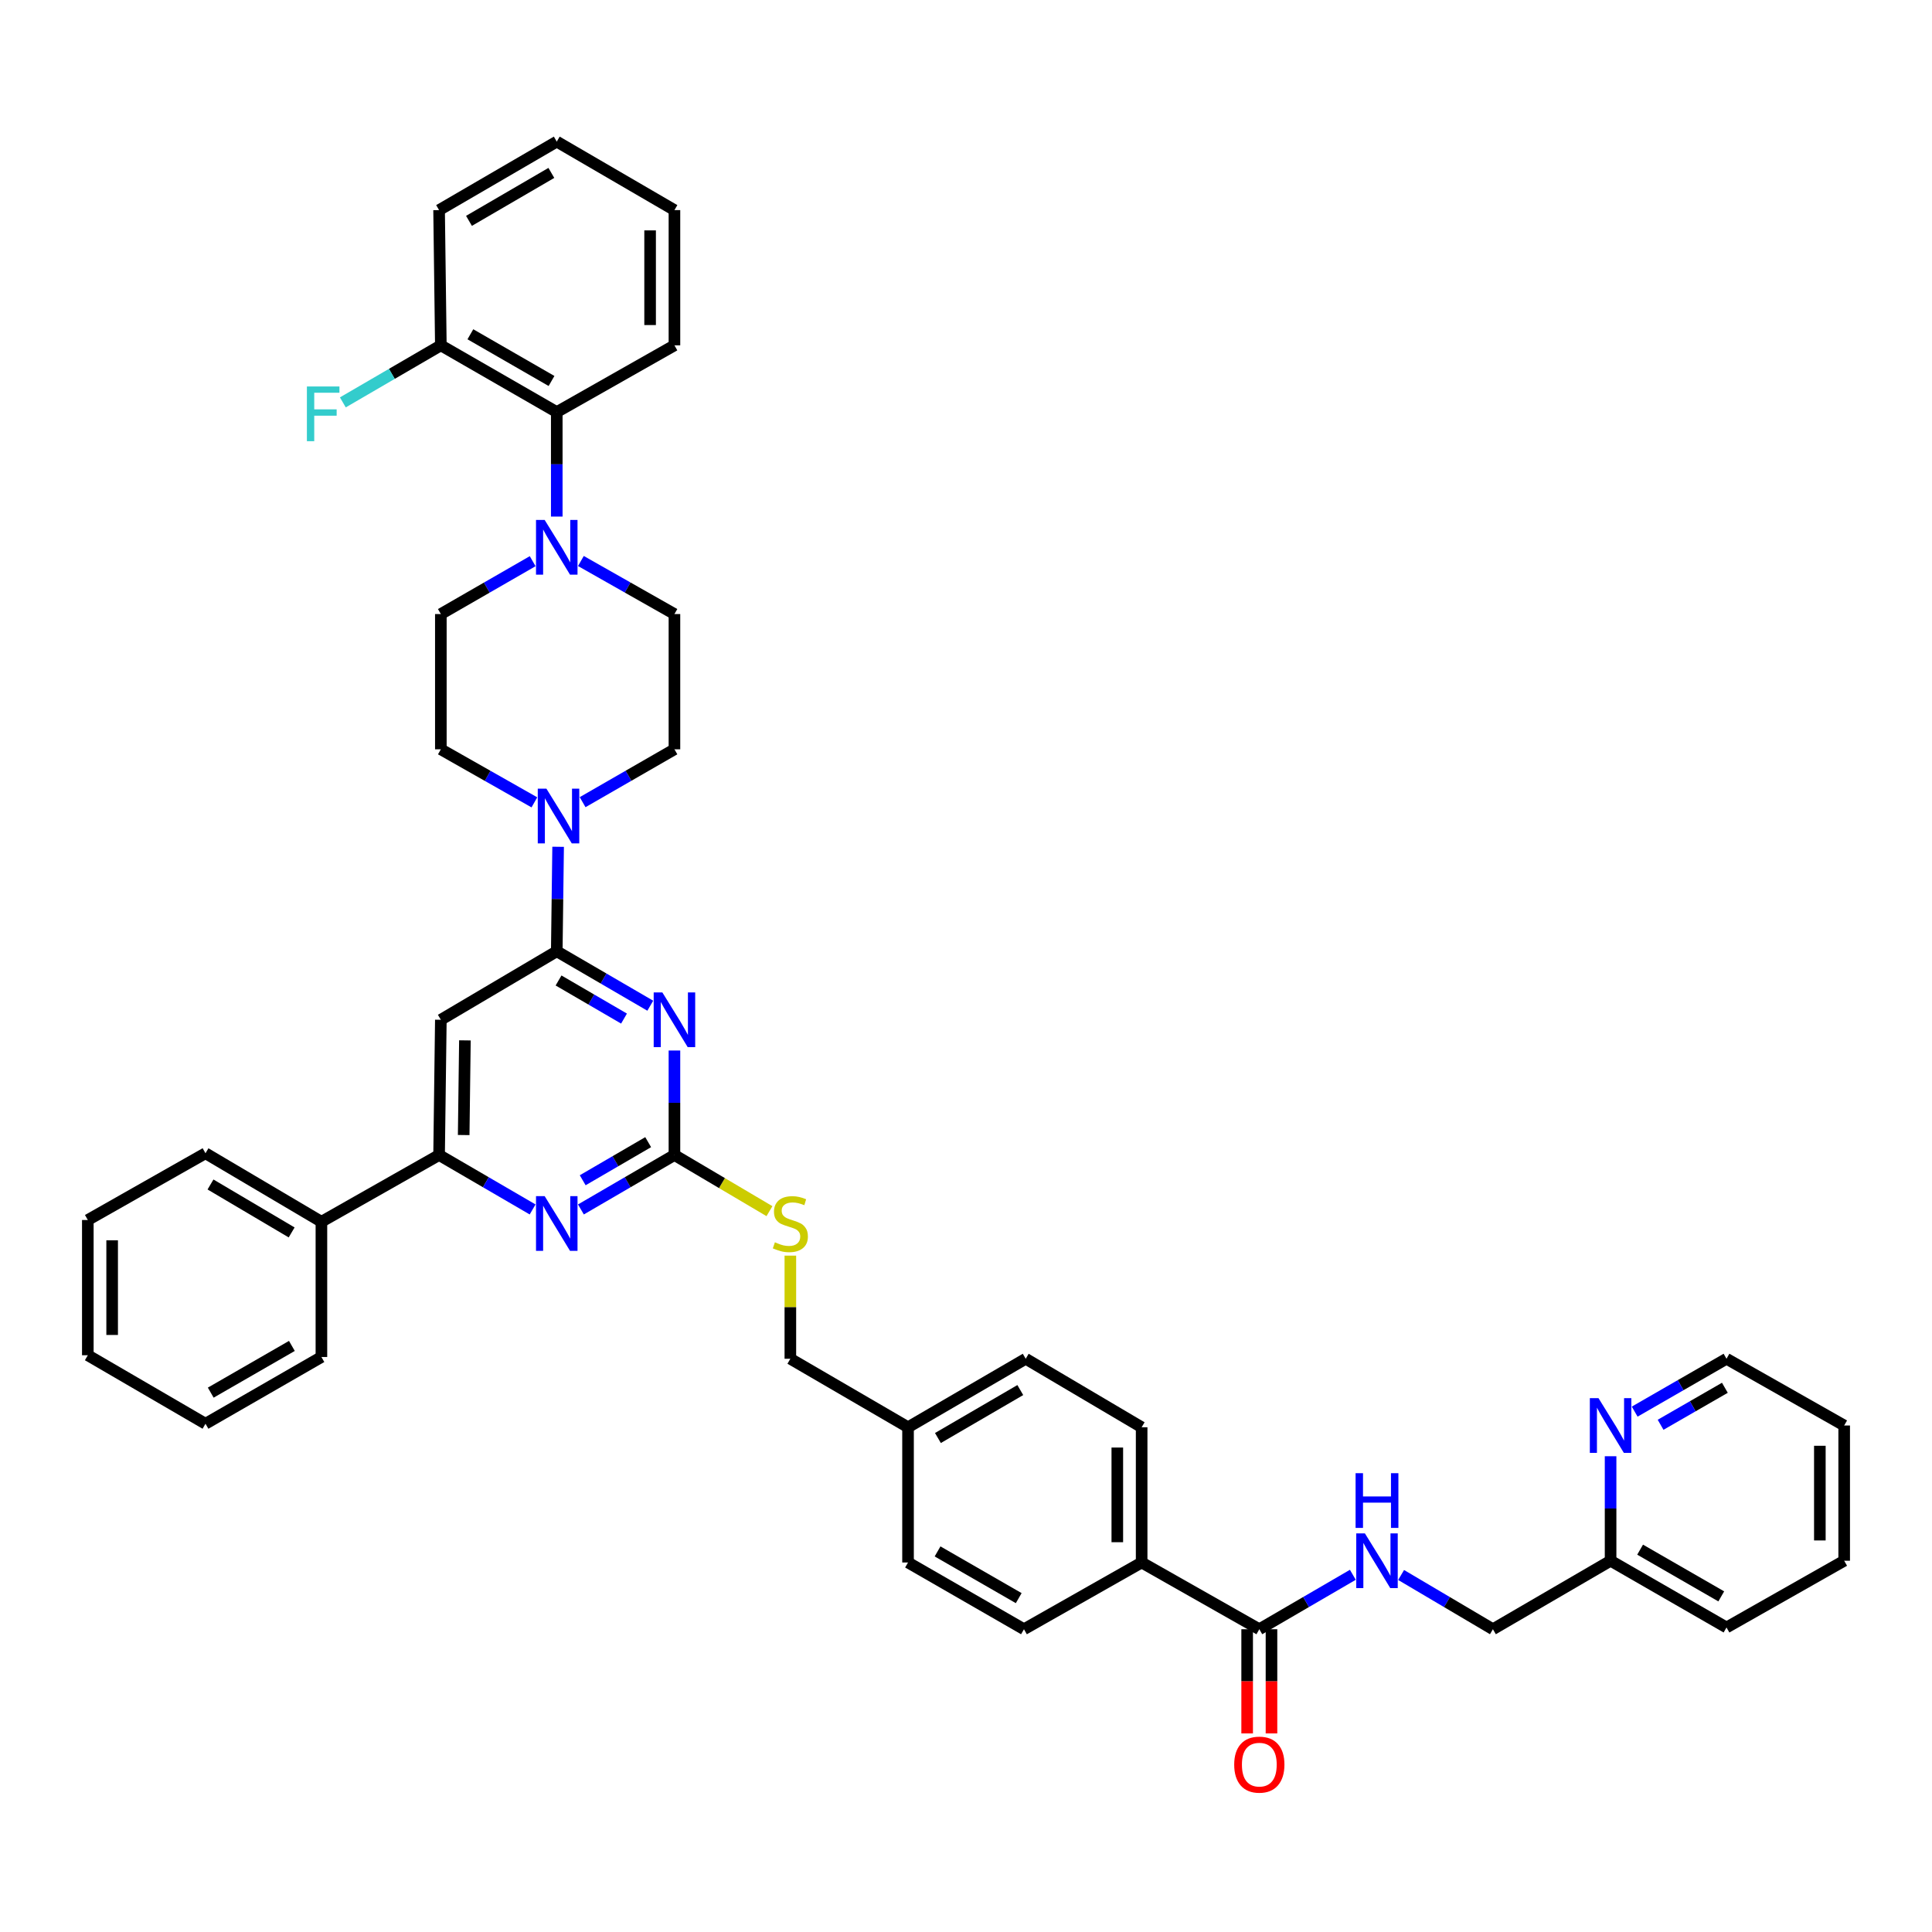 <?xml version='1.0' encoding='iso-8859-1'?>
<svg version='1.1' baseProfile='full'
              xmlns='http://www.w3.org/2000/svg'
                      xmlns:rdkit='http://www.rdkit.org/xml'
                      xmlns:xlink='http://www.w3.org/1999/xlink'
                  xml:space='preserve'
width='1000px' height='1000px' viewBox='0 0 1000 1000'>
<!-- END OF HEADER -->
<rect style='opacity:1.0;fill:#FFFFFF;stroke:none' width='1000' height='1000' x='0' y='0'> </rect>
<path class='bond-0' d='M 651.821,843.287 L 676.024,829.199' style='fill:none;fill-rule:evenodd;stroke:#000000;stroke-width:6px;stroke-linecap:butt;stroke-linejoin:miter;stroke-opacity:1' />
<path class='bond-0' d='M 676.024,829.199 L 700.228,815.111' style='fill:none;fill-rule:evenodd;stroke:#0000FF;stroke-width:6px;stroke-linecap:butt;stroke-linejoin:miter;stroke-opacity:1' />
<path class='bond-1' d='M 645.523,843.287 L 645.523,870.251' style='fill:none;fill-rule:evenodd;stroke:#000000;stroke-width:6px;stroke-linecap:butt;stroke-linejoin:miter;stroke-opacity:1' />
<path class='bond-1' d='M 645.523,870.251 L 645.523,897.215' style='fill:none;fill-rule:evenodd;stroke:#FF0000;stroke-width:6px;stroke-linecap:butt;stroke-linejoin:miter;stroke-opacity:1' />
<path class='bond-1' d='M 658.118,843.287 L 658.118,870.251' style='fill:none;fill-rule:evenodd;stroke:#000000;stroke-width:6px;stroke-linecap:butt;stroke-linejoin:miter;stroke-opacity:1' />
<path class='bond-1' d='M 658.118,870.251 L 658.118,897.215' style='fill:none;fill-rule:evenodd;stroke:#FF0000;stroke-width:6px;stroke-linecap:butt;stroke-linejoin:miter;stroke-opacity:1' />
<path class='bond-2' d='M 651.821,843.287 L 590.912,808.743' style='fill:none;fill-rule:evenodd;stroke:#000000;stroke-width:6px;stroke-linecap:butt;stroke-linejoin:miter;stroke-opacity:1' />
<path class='bond-3' d='M 725.212,815.209 L 748.97,829.248' style='fill:none;fill-rule:evenodd;stroke:#0000FF;stroke-width:6px;stroke-linecap:butt;stroke-linejoin:miter;stroke-opacity:1' />
<path class='bond-3' d='M 748.97,829.248 L 772.729,843.287' style='fill:none;fill-rule:evenodd;stroke:#000000;stroke-width:6px;stroke-linecap:butt;stroke-linejoin:miter;stroke-opacity:1' />
<path class='bond-4' d='M 954.545,807.834 L 954.545,737.836' style='fill:none;fill-rule:evenodd;stroke:#000000;stroke-width:6px;stroke-linecap:butt;stroke-linejoin:miter;stroke-opacity:1' />
<path class='bond-4' d='M 941.951,797.334 L 941.951,748.335' style='fill:none;fill-rule:evenodd;stroke:#000000;stroke-width:6px;stroke-linecap:butt;stroke-linejoin:miter;stroke-opacity:1' />
<path class='bond-5' d='M 954.545,807.834 L 893.637,842.378' style='fill:none;fill-rule:evenodd;stroke:#000000;stroke-width:6px;stroke-linecap:butt;stroke-linejoin:miter;stroke-opacity:1' />
<path class='bond-6' d='M 954.545,737.836 L 893.637,703.292' style='fill:none;fill-rule:evenodd;stroke:#000000;stroke-width:6px;stroke-linecap:butt;stroke-linejoin:miter;stroke-opacity:1' />
<path class='bond-7' d='M 349.089,178.748 L 349.089,108.75' style='fill:none;fill-rule:evenodd;stroke:#000000;stroke-width:6px;stroke-linecap:butt;stroke-linejoin:miter;stroke-opacity:1' />
<path class='bond-7' d='M 336.494,168.249 L 336.494,119.25' style='fill:none;fill-rule:evenodd;stroke:#000000;stroke-width:6px;stroke-linecap:butt;stroke-linejoin:miter;stroke-opacity:1' />
<path class='bond-8' d='M 349.089,178.748 L 288.18,213.292' style='fill:none;fill-rule:evenodd;stroke:#000000;stroke-width:6px;stroke-linecap:butt;stroke-linejoin:miter;stroke-opacity:1' />
<path class='bond-9' d='M 276.599,415.299 L 252.39,401.569' style='fill:none;fill-rule:evenodd;stroke:#0000FF;stroke-width:6px;stroke-linecap:butt;stroke-linejoin:miter;stroke-opacity:1' />
<path class='bond-9' d='M 252.39,401.569 L 228.181,387.839' style='fill:none;fill-rule:evenodd;stroke:#000000;stroke-width:6px;stroke-linecap:butt;stroke-linejoin:miter;stroke-opacity:1' />
<path class='bond-10' d='M 288.883,438.294 L 288.532,465.337' style='fill:none;fill-rule:evenodd;stroke:#0000FF;stroke-width:6px;stroke-linecap:butt;stroke-linejoin:miter;stroke-opacity:1' />
<path class='bond-10' d='M 288.532,465.337 L 288.18,492.381' style='fill:none;fill-rule:evenodd;stroke:#000000;stroke-width:6px;stroke-linecap:butt;stroke-linejoin:miter;stroke-opacity:1' />
<path class='bond-11' d='M 301.561,415.203 L 325.325,401.521' style='fill:none;fill-rule:evenodd;stroke:#0000FF;stroke-width:6px;stroke-linecap:butt;stroke-linejoin:miter;stroke-opacity:1' />
<path class='bond-11' d='M 325.325,401.521 L 349.089,387.839' style='fill:none;fill-rule:evenodd;stroke:#000000;stroke-width:6px;stroke-linecap:butt;stroke-linejoin:miter;stroke-opacity:1' />
<path class='bond-12' d='M 349.089,108.75 L 288.18,73.297' style='fill:none;fill-rule:evenodd;stroke:#000000;stroke-width:6px;stroke-linecap:butt;stroke-linejoin:miter;stroke-opacity:1' />
<path class='bond-13' d='M 398.266,626.892 L 373.677,612.362' style='fill:none;fill-rule:evenodd;stroke:#CCCC00;stroke-width:6px;stroke-linecap:butt;stroke-linejoin:miter;stroke-opacity:1' />
<path class='bond-13' d='M 373.677,612.362 L 349.089,597.833' style='fill:none;fill-rule:evenodd;stroke:#000000;stroke-width:6px;stroke-linecap:butt;stroke-linejoin:miter;stroke-opacity:1' />
<path class='bond-14' d='M 409.088,649.917 L 409.088,676.604' style='fill:none;fill-rule:evenodd;stroke:#CCCC00;stroke-width:6px;stroke-linecap:butt;stroke-linejoin:miter;stroke-opacity:1' />
<path class='bond-14' d='M 409.088,676.604 L 409.088,703.292' style='fill:none;fill-rule:evenodd;stroke:#000000;stroke-width:6px;stroke-linecap:butt;stroke-linejoin:miter;stroke-opacity:1' />
<path class='bond-15' d='M 228.181,527.835 L 227.271,597.833' style='fill:none;fill-rule:evenodd;stroke:#000000;stroke-width:6px;stroke-linecap:butt;stroke-linejoin:miter;stroke-opacity:1' />
<path class='bond-15' d='M 240.638,538.498 L 240.001,587.497' style='fill:none;fill-rule:evenodd;stroke:#000000;stroke-width:6px;stroke-linecap:butt;stroke-linejoin:miter;stroke-opacity:1' />
<path class='bond-16' d='M 228.181,527.835 L 288.18,492.381' style='fill:none;fill-rule:evenodd;stroke:#000000;stroke-width:6px;stroke-linecap:butt;stroke-linejoin:miter;stroke-opacity:1' />
<path class='bond-17' d='M 227.271,597.833 L 166.363,632.384' style='fill:none;fill-rule:evenodd;stroke:#000000;stroke-width:6px;stroke-linecap:butt;stroke-linejoin:miter;stroke-opacity:1' />
<path class='bond-18' d='M 227.271,597.833 L 251.475,611.921' style='fill:none;fill-rule:evenodd;stroke:#000000;stroke-width:6px;stroke-linecap:butt;stroke-linejoin:miter;stroke-opacity:1' />
<path class='bond-18' d='M 251.475,611.921 L 275.678,626.01' style='fill:none;fill-rule:evenodd;stroke:#0000FF;stroke-width:6px;stroke-linecap:butt;stroke-linejoin:miter;stroke-opacity:1' />
<path class='bond-19' d='M 300.682,626.01 L 324.885,611.921' style='fill:none;fill-rule:evenodd;stroke:#0000FF;stroke-width:6px;stroke-linecap:butt;stroke-linejoin:miter;stroke-opacity:1' />
<path class='bond-19' d='M 324.885,611.921 L 349.089,597.833' style='fill:none;fill-rule:evenodd;stroke:#000000;stroke-width:6px;stroke-linecap:butt;stroke-linejoin:miter;stroke-opacity:1' />
<path class='bond-19' d='M 301.607,610.898 L 318.55,601.036' style='fill:none;fill-rule:evenodd;stroke:#0000FF;stroke-width:6px;stroke-linecap:butt;stroke-linejoin:miter;stroke-opacity:1' />
<path class='bond-19' d='M 318.55,601.036 L 335.492,591.175' style='fill:none;fill-rule:evenodd;stroke:#000000;stroke-width:6px;stroke-linecap:butt;stroke-linejoin:miter;stroke-opacity:1' />
<path class='bond-20' d='M 349.089,597.833 L 349.089,570.789' style='fill:none;fill-rule:evenodd;stroke:#000000;stroke-width:6px;stroke-linecap:butt;stroke-linejoin:miter;stroke-opacity:1' />
<path class='bond-20' d='M 349.089,570.789 L 349.089,543.745' style='fill:none;fill-rule:evenodd;stroke:#0000FF;stroke-width:6px;stroke-linecap:butt;stroke-linejoin:miter;stroke-opacity:1' />
<path class='bond-21' d='M 336.587,520.558 L 312.384,506.47' style='fill:none;fill-rule:evenodd;stroke:#0000FF;stroke-width:6px;stroke-linecap:butt;stroke-linejoin:miter;stroke-opacity:1' />
<path class='bond-21' d='M 312.384,506.47 L 288.18,492.381' style='fill:none;fill-rule:evenodd;stroke:#000000;stroke-width:6px;stroke-linecap:butt;stroke-linejoin:miter;stroke-opacity:1' />
<path class='bond-21' d='M 322.99,527.216 L 306.048,517.354' style='fill:none;fill-rule:evenodd;stroke:#0000FF;stroke-width:6px;stroke-linecap:butt;stroke-linejoin:miter;stroke-opacity:1' />
<path class='bond-21' d='M 306.048,517.354 L 289.105,507.493' style='fill:none;fill-rule:evenodd;stroke:#000000;stroke-width:6px;stroke-linecap:butt;stroke-linejoin:miter;stroke-opacity:1' />
<path class='bond-22' d='M 530.906,703.292 L 469.997,738.745' style='fill:none;fill-rule:evenodd;stroke:#000000;stroke-width:6px;stroke-linecap:butt;stroke-linejoin:miter;stroke-opacity:1' />
<path class='bond-22' d='M 528.105,719.494 L 485.469,744.312' style='fill:none;fill-rule:evenodd;stroke:#000000;stroke-width:6px;stroke-linecap:butt;stroke-linejoin:miter;stroke-opacity:1' />
<path class='bond-23' d='M 530.906,703.292 L 590.912,738.745' style='fill:none;fill-rule:evenodd;stroke:#000000;stroke-width:6px;stroke-linecap:butt;stroke-linejoin:miter;stroke-opacity:1' />
<path class='bond-24' d='M 469.997,738.745 L 469.997,808.743' style='fill:none;fill-rule:evenodd;stroke:#000000;stroke-width:6px;stroke-linecap:butt;stroke-linejoin:miter;stroke-opacity:1' />
<path class='bond-25' d='M 469.997,738.745 L 409.088,703.292' style='fill:none;fill-rule:evenodd;stroke:#000000;stroke-width:6px;stroke-linecap:butt;stroke-linejoin:miter;stroke-opacity:1' />
<path class='bond-26' d='M 469.997,808.743 L 530.003,843.287' style='fill:none;fill-rule:evenodd;stroke:#000000;stroke-width:6px;stroke-linecap:butt;stroke-linejoin:miter;stroke-opacity:1' />
<path class='bond-26' d='M 485.281,803.01 L 527.286,827.191' style='fill:none;fill-rule:evenodd;stroke:#000000;stroke-width:6px;stroke-linecap:butt;stroke-linejoin:miter;stroke-opacity:1' />
<path class='bond-27' d='M 530.003,843.287 L 590.912,808.743' style='fill:none;fill-rule:evenodd;stroke:#000000;stroke-width:6px;stroke-linecap:butt;stroke-linejoin:miter;stroke-opacity:1' />
<path class='bond-28' d='M 166.363,632.384 L 106.363,596.923' style='fill:none;fill-rule:evenodd;stroke:#000000;stroke-width:6px;stroke-linecap:butt;stroke-linejoin:miter;stroke-opacity:1' />
<path class='bond-28' d='M 150.955,637.907 L 108.955,613.085' style='fill:none;fill-rule:evenodd;stroke:#000000;stroke-width:6px;stroke-linecap:butt;stroke-linejoin:miter;stroke-opacity:1' />
<path class='bond-29' d='M 166.363,632.384 L 166.363,702.382' style='fill:none;fill-rule:evenodd;stroke:#000000;stroke-width:6px;stroke-linecap:butt;stroke-linejoin:miter;stroke-opacity:1' />
<path class='bond-30' d='M 106.363,596.923 L 45.455,631.474' style='fill:none;fill-rule:evenodd;stroke:#000000;stroke-width:6px;stroke-linecap:butt;stroke-linejoin:miter;stroke-opacity:1' />
<path class='bond-31' d='M 45.455,631.474 L 45.455,701.472' style='fill:none;fill-rule:evenodd;stroke:#000000;stroke-width:6px;stroke-linecap:butt;stroke-linejoin:miter;stroke-opacity:1' />
<path class='bond-31' d='M 58.049,641.974 L 58.049,690.973' style='fill:none;fill-rule:evenodd;stroke:#000000;stroke-width:6px;stroke-linecap:butt;stroke-linejoin:miter;stroke-opacity:1' />
<path class='bond-32' d='M 45.455,701.472 L 106.363,736.926' style='fill:none;fill-rule:evenodd;stroke:#000000;stroke-width:6px;stroke-linecap:butt;stroke-linejoin:miter;stroke-opacity:1' />
<path class='bond-33' d='M 106.363,736.926 L 166.363,702.382' style='fill:none;fill-rule:evenodd;stroke:#000000;stroke-width:6px;stroke-linecap:butt;stroke-linejoin:miter;stroke-opacity:1' />
<path class='bond-33' d='M 109.079,720.83 L 151.079,696.649' style='fill:none;fill-rule:evenodd;stroke:#000000;stroke-width:6px;stroke-linecap:butt;stroke-linejoin:miter;stroke-opacity:1' />
<path class='bond-34' d='M 590.912,808.743 L 590.912,738.745' style='fill:none;fill-rule:evenodd;stroke:#000000;stroke-width:6px;stroke-linecap:butt;stroke-linejoin:miter;stroke-opacity:1' />
<path class='bond-34' d='M 578.317,798.244 L 578.317,749.245' style='fill:none;fill-rule:evenodd;stroke:#000000;stroke-width:6px;stroke-linecap:butt;stroke-linejoin:miter;stroke-opacity:1' />
<path class='bond-35' d='M 288.18,73.297 L 227.271,108.75' style='fill:none;fill-rule:evenodd;stroke:#000000;stroke-width:6px;stroke-linecap:butt;stroke-linejoin:miter;stroke-opacity:1' />
<path class='bond-35' d='M 285.38,89.499 L 242.744,114.317' style='fill:none;fill-rule:evenodd;stroke:#000000;stroke-width:6px;stroke-linecap:butt;stroke-linejoin:miter;stroke-opacity:1' />
<path class='bond-36' d='M 227.271,108.75 L 228.181,178.748' style='fill:none;fill-rule:evenodd;stroke:#000000;stroke-width:6px;stroke-linecap:butt;stroke-linejoin:miter;stroke-opacity:1' />
<path class='bond-37' d='M 228.181,178.748 L 288.18,213.292' style='fill:none;fill-rule:evenodd;stroke:#000000;stroke-width:6px;stroke-linecap:butt;stroke-linejoin:miter;stroke-opacity:1' />
<path class='bond-37' d='M 243.465,173.015 L 285.464,197.196' style='fill:none;fill-rule:evenodd;stroke:#000000;stroke-width:6px;stroke-linecap:butt;stroke-linejoin:miter;stroke-opacity:1' />
<path class='bond-38' d='M 228.181,178.748 L 202.817,193.512' style='fill:none;fill-rule:evenodd;stroke:#000000;stroke-width:6px;stroke-linecap:butt;stroke-linejoin:miter;stroke-opacity:1' />
<path class='bond-38' d='M 202.817,193.512 L 177.454,208.275' style='fill:none;fill-rule:evenodd;stroke:#33CCCC;stroke-width:6px;stroke-linecap:butt;stroke-linejoin:miter;stroke-opacity:1' />
<path class='bond-39' d='M 288.18,213.292 L 288.18,240.336' style='fill:none;fill-rule:evenodd;stroke:#000000;stroke-width:6px;stroke-linecap:butt;stroke-linejoin:miter;stroke-opacity:1' />
<path class='bond-39' d='M 288.18,240.336 L 288.18,267.38' style='fill:none;fill-rule:evenodd;stroke:#0000FF;stroke-width:6px;stroke-linecap:butt;stroke-linejoin:miter;stroke-opacity:1' />
<path class='bond-40' d='M 275.709,290.47 L 251.945,304.152' style='fill:none;fill-rule:evenodd;stroke:#0000FF;stroke-width:6px;stroke-linecap:butt;stroke-linejoin:miter;stroke-opacity:1' />
<path class='bond-40' d='M 251.945,304.152 L 228.181,317.834' style='fill:none;fill-rule:evenodd;stroke:#000000;stroke-width:6px;stroke-linecap:butt;stroke-linejoin:miter;stroke-opacity:1' />
<path class='bond-41' d='M 300.671,290.374 L 324.88,304.104' style='fill:none;fill-rule:evenodd;stroke:#0000FF;stroke-width:6px;stroke-linecap:butt;stroke-linejoin:miter;stroke-opacity:1' />
<path class='bond-41' d='M 324.88,304.104 L 349.089,317.834' style='fill:none;fill-rule:evenodd;stroke:#000000;stroke-width:6px;stroke-linecap:butt;stroke-linejoin:miter;stroke-opacity:1' />
<path class='bond-42' d='M 228.181,317.834 L 228.181,387.839' style='fill:none;fill-rule:evenodd;stroke:#000000;stroke-width:6px;stroke-linecap:butt;stroke-linejoin:miter;stroke-opacity:1' />
<path class='bond-43' d='M 349.089,387.839 L 349.089,317.834' style='fill:none;fill-rule:evenodd;stroke:#000000;stroke-width:6px;stroke-linecap:butt;stroke-linejoin:miter;stroke-opacity:1' />
<path class='bond-44' d='M 893.637,703.292 L 869.872,716.974' style='fill:none;fill-rule:evenodd;stroke:#000000;stroke-width:6px;stroke-linecap:butt;stroke-linejoin:miter;stroke-opacity:1' />
<path class='bond-44' d='M 869.872,716.974 L 846.108,730.656' style='fill:none;fill-rule:evenodd;stroke:#0000FF;stroke-width:6px;stroke-linecap:butt;stroke-linejoin:miter;stroke-opacity:1' />
<path class='bond-44' d='M 892.792,718.311 L 876.157,727.888' style='fill:none;fill-rule:evenodd;stroke:#000000;stroke-width:6px;stroke-linecap:butt;stroke-linejoin:miter;stroke-opacity:1' />
<path class='bond-44' d='M 876.157,727.888 L 859.522,737.466' style='fill:none;fill-rule:evenodd;stroke:#0000FF;stroke-width:6px;stroke-linecap:butt;stroke-linejoin:miter;stroke-opacity:1' />
<path class='bond-45' d='M 833.637,753.746 L 833.637,780.79' style='fill:none;fill-rule:evenodd;stroke:#0000FF;stroke-width:6px;stroke-linecap:butt;stroke-linejoin:miter;stroke-opacity:1' />
<path class='bond-45' d='M 833.637,780.79 L 833.637,807.834' style='fill:none;fill-rule:evenodd;stroke:#000000;stroke-width:6px;stroke-linecap:butt;stroke-linejoin:miter;stroke-opacity:1' />
<path class='bond-46' d='M 833.637,807.834 L 893.637,842.378' style='fill:none;fill-rule:evenodd;stroke:#000000;stroke-width:6px;stroke-linecap:butt;stroke-linejoin:miter;stroke-opacity:1' />
<path class='bond-46' d='M 848.921,802.1 L 890.921,826.281' style='fill:none;fill-rule:evenodd;stroke:#000000;stroke-width:6px;stroke-linecap:butt;stroke-linejoin:miter;stroke-opacity:1' />
<path class='bond-47' d='M 833.637,807.834 L 772.729,843.287' style='fill:none;fill-rule:evenodd;stroke:#000000;stroke-width:6px;stroke-linecap:butt;stroke-linejoin:miter;stroke-opacity:1' />
<path  class='atom-1' d='M 706.469 793.674
L 715.749 808.674
Q 716.669 810.154, 718.149 812.834
Q 719.629 815.514, 719.709 815.674
L 719.709 793.674
L 723.469 793.674
L 723.469 821.994
L 719.589 821.994
L 709.629 805.594
Q 708.469 803.674, 707.229 801.474
Q 706.029 799.274, 705.669 798.594
L 705.669 821.994
L 701.989 821.994
L 701.989 793.674
L 706.469 793.674
' fill='#0000FF'/>
<path  class='atom-1' d='M 701.649 762.522
L 705.489 762.522
L 705.489 774.562
L 719.969 774.562
L 719.969 762.522
L 723.809 762.522
L 723.809 790.842
L 719.969 790.842
L 719.969 777.762
L 705.489 777.762
L 705.489 790.842
L 701.649 790.842
L 701.649 762.522
' fill='#0000FF'/>
<path  class='atom-2' d='M 638.821 913.365
Q 638.821 906.565, 642.181 902.765
Q 645.541 898.965, 651.821 898.965
Q 658.101 898.965, 661.461 902.765
Q 664.821 906.565, 664.821 913.365
Q 664.821 920.245, 661.421 924.165
Q 658.021 928.045, 651.821 928.045
Q 645.581 928.045, 642.181 924.165
Q 638.821 920.285, 638.821 913.365
M 651.821 924.845
Q 656.141 924.845, 658.461 921.965
Q 660.821 919.045, 660.821 913.365
Q 660.821 907.805, 658.461 905.005
Q 656.141 902.165, 651.821 902.165
Q 647.501 902.165, 645.141 904.965
Q 642.821 907.765, 642.821 913.365
Q 642.821 919.085, 645.141 921.965
Q 647.501 924.845, 651.821 924.845
' fill='#FF0000'/>
<path  class='atom-6' d='M 282.83 408.223
L 292.11 423.223
Q 293.03 424.703, 294.51 427.383
Q 295.99 430.063, 296.07 430.223
L 296.07 408.223
L 299.83 408.223
L 299.83 436.543
L 295.95 436.543
L 285.99 420.143
Q 284.83 418.223, 283.59 416.023
Q 282.39 413.823, 282.03 413.143
L 282.03 436.543
L 278.35 436.543
L 278.35 408.223
L 282.83 408.223
' fill='#0000FF'/>
<path  class='atom-8' d='M 401.088 643.007
Q 401.408 643.127, 402.728 643.687
Q 404.048 644.247, 405.488 644.607
Q 406.968 644.927, 408.408 644.927
Q 411.088 644.927, 412.648 643.647
Q 414.208 642.327, 414.208 640.047
Q 414.208 638.487, 413.408 637.527
Q 412.648 636.567, 411.448 636.047
Q 410.248 635.527, 408.248 634.927
Q 405.728 634.167, 404.208 633.447
Q 402.728 632.727, 401.648 631.207
Q 400.608 629.687, 400.608 627.127
Q 400.608 623.567, 403.008 621.367
Q 405.448 619.167, 410.248 619.167
Q 413.528 619.167, 417.248 620.727
L 416.328 623.807
Q 412.928 622.407, 410.368 622.407
Q 407.608 622.407, 406.088 623.567
Q 404.568 624.687, 404.608 626.647
Q 404.608 628.167, 405.368 629.087
Q 406.168 630.007, 407.288 630.527
Q 408.448 631.047, 410.368 631.647
Q 412.928 632.447, 414.448 633.247
Q 415.968 634.047, 417.048 635.687
Q 418.168 637.287, 418.168 640.047
Q 418.168 643.967, 415.528 646.087
Q 412.928 648.167, 408.568 648.167
Q 406.048 648.167, 404.128 647.607
Q 402.248 647.087, 400.008 646.167
L 401.088 643.007
' fill='#CCCC00'/>
<path  class='atom-11' d='M 281.92 619.127
L 291.2 634.127
Q 292.12 635.607, 293.6 638.287
Q 295.08 640.967, 295.16 641.127
L 295.16 619.127
L 298.92 619.127
L 298.92 647.447
L 295.04 647.447
L 285.08 631.047
Q 283.92 629.127, 282.68 626.927
Q 281.48 624.727, 281.12 624.047
L 281.12 647.447
L 277.44 647.447
L 277.44 619.127
L 281.92 619.127
' fill='#0000FF'/>
<path  class='atom-13' d='M 342.829 513.675
L 352.109 528.675
Q 353.029 530.155, 354.509 532.835
Q 355.989 535.515, 356.069 535.675
L 356.069 513.675
L 359.829 513.675
L 359.829 541.995
L 355.949 541.995
L 345.989 525.595
Q 344.829 523.675, 343.589 521.475
Q 342.389 519.275, 342.029 518.595
L 342.029 541.995
L 338.349 541.995
L 338.349 513.675
L 342.829 513.675
' fill='#0000FF'/>
<path  class='atom-32' d='M 281.92 269.13
L 291.2 284.13
Q 292.12 285.61, 293.6 288.29
Q 295.08 290.97, 295.16 291.13
L 295.16 269.13
L 298.92 269.13
L 298.92 297.45
L 295.04 297.45
L 285.08 281.05
Q 283.92 279.13, 282.68 276.93
Q 281.48 274.73, 281.12 274.05
L 281.12 297.45
L 277.44 297.45
L 277.44 269.13
L 281.92 269.13
' fill='#0000FF'/>
<path  class='atom-37' d='M 158.852 200.042
L 175.692 200.042
L 175.692 203.282
L 162.652 203.282
L 162.652 211.882
L 174.252 211.882
L 174.252 215.162
L 162.652 215.162
L 162.652 228.362
L 158.852 228.362
L 158.852 200.042
' fill='#33CCCC'/>
<path  class='atom-39' d='M 827.377 723.676
L 836.657 738.676
Q 837.577 740.156, 839.057 742.836
Q 840.537 745.516, 840.617 745.676
L 840.617 723.676
L 844.377 723.676
L 844.377 751.996
L 840.497 751.996
L 830.537 735.596
Q 829.377 733.676, 828.137 731.476
Q 826.937 729.276, 826.577 728.596
L 826.577 751.996
L 822.897 751.996
L 822.897 723.676
L 827.377 723.676
' fill='#0000FF'/>
</svg>
